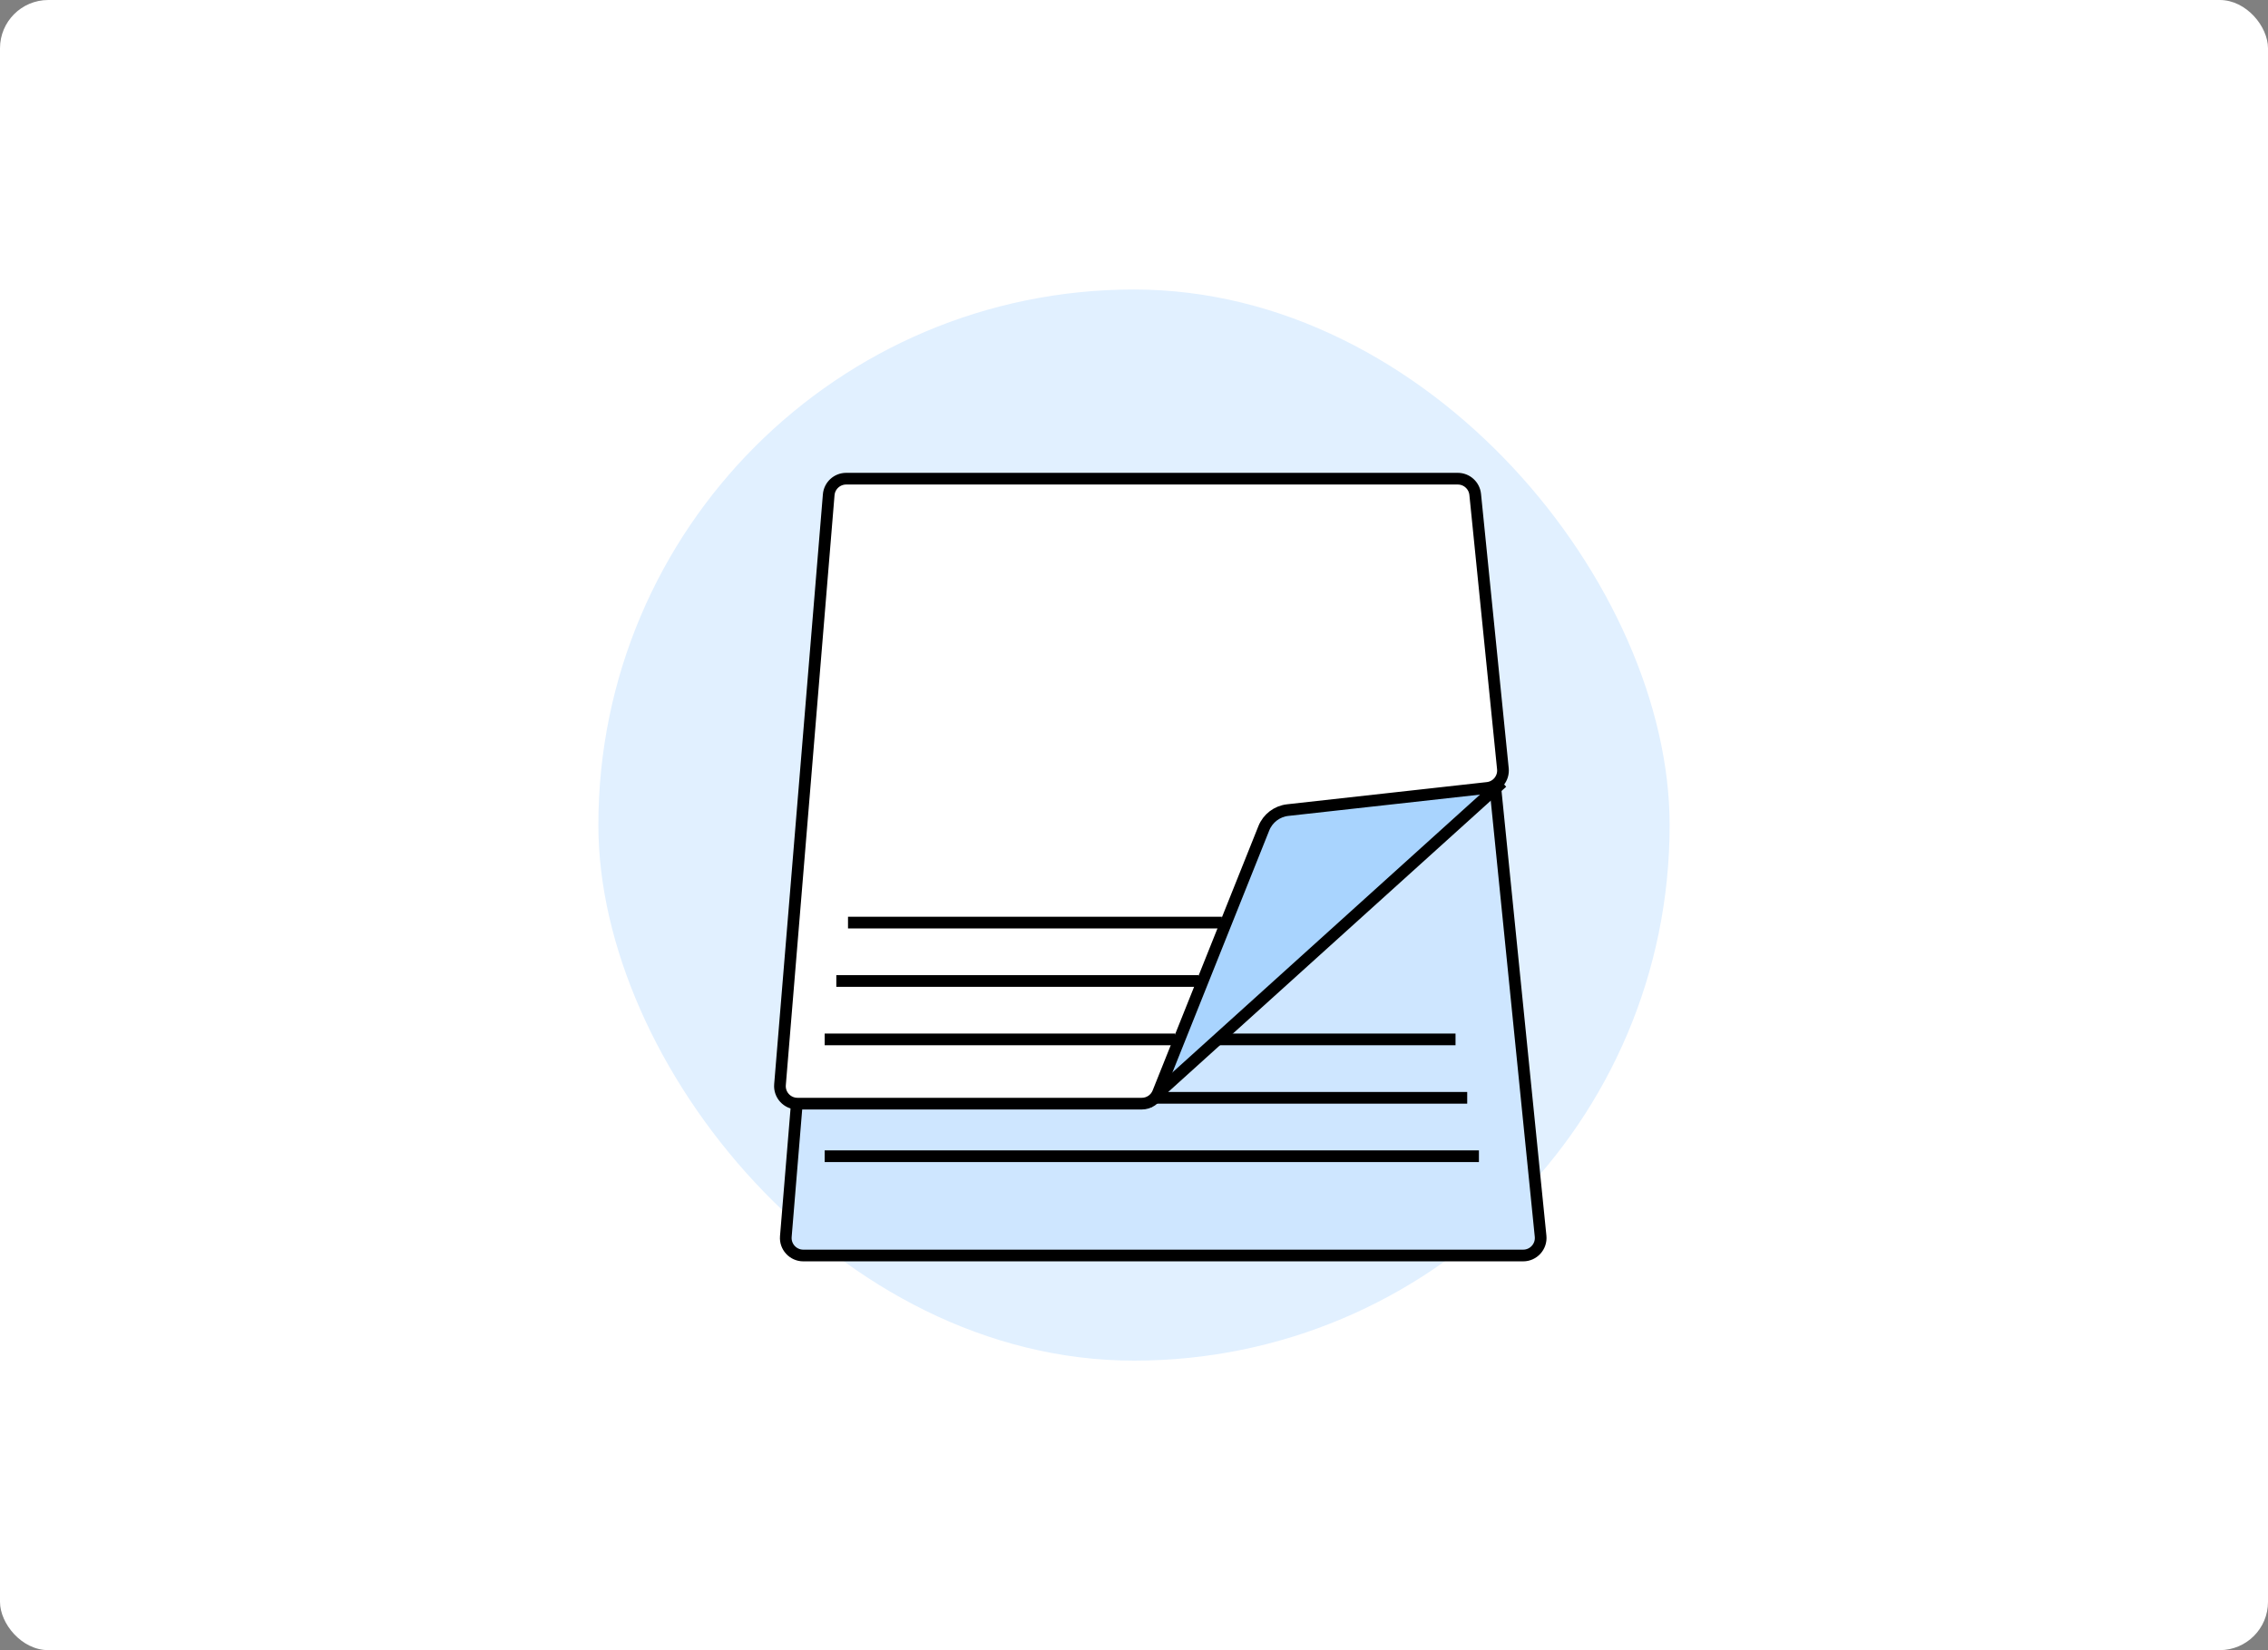 <svg width="235" height="171" viewBox="0 0 235 171" fill="none" xmlns="http://www.w3.org/2000/svg">
<rect x="0" y="0" width="235" height="171" fill="#808080" stroke="none"/>
<rect width="235" height="171" rx="5" fill="white"/>
<rect x="62" y="30" width="111" height="111" rx="55.5" fill="#E1F0FF"/>
<path d="M86.473 67.008C86.55 66.066 87.337 65.342 88.282 65.342H151.653C152.586 65.342 153.366 66.047 153.46 66.975L159.629 128.107C159.737 129.176 158.897 130.105 157.823 130.105H83.235C82.173 130.105 81.338 129.198 81.425 128.14L86.473 67.008Z" fill="#CEE6FF" stroke="black" stroke-width="1.211"/>
<line x1="86.656" y1="113.764" x2="152.025" y2="113.764" stroke="black" stroke-width="1.211"/>
<line x1="87.867" y1="107.711" x2="150.815" y2="107.711" stroke="black" stroke-width="1.211"/>
<line x1="85.449" y1="119.817" x2="153.239" y2="119.817" stroke="black" stroke-width="1.211"/>
<path d="M119.949 113.762L155.66 81.078L154.449 81.683L133.87 84.104L131.449 84.71L119.949 113.762Z" fill="#A9D4FE"/>
<path d="M118.898 114.283L155.659 81.078" stroke="black" stroke-width="1.211"/>
<path d="M85.867 51.272C85.945 50.33 86.732 49.605 87.677 49.605H151.048C151.98 49.605 152.761 50.311 152.854 51.239L155.723 79.663C155.823 80.654 155.106 81.54 154.117 81.65L133.428 83.949C132.318 84.072 131.367 84.796 130.952 85.833L119.994 113.227C119.718 113.916 119.051 114.368 118.308 114.368H82.629C81.567 114.368 80.732 113.461 80.82 112.403L85.867 51.272Z" fill="white" stroke="black" stroke-width="1.211"/>
<line x1="86.656" y1="101.658" x2="124.183" y2="101.658" stroke="black" stroke-width="1.211"/>
<line x1="87.867" y1="95.606" x2="126.604" y2="95.606" stroke="black" stroke-width="1.211"/>
<line x1="85.449" y1="107.711" x2="121.765" y2="107.711" stroke="black" stroke-width="1.211"/>
</svg>
